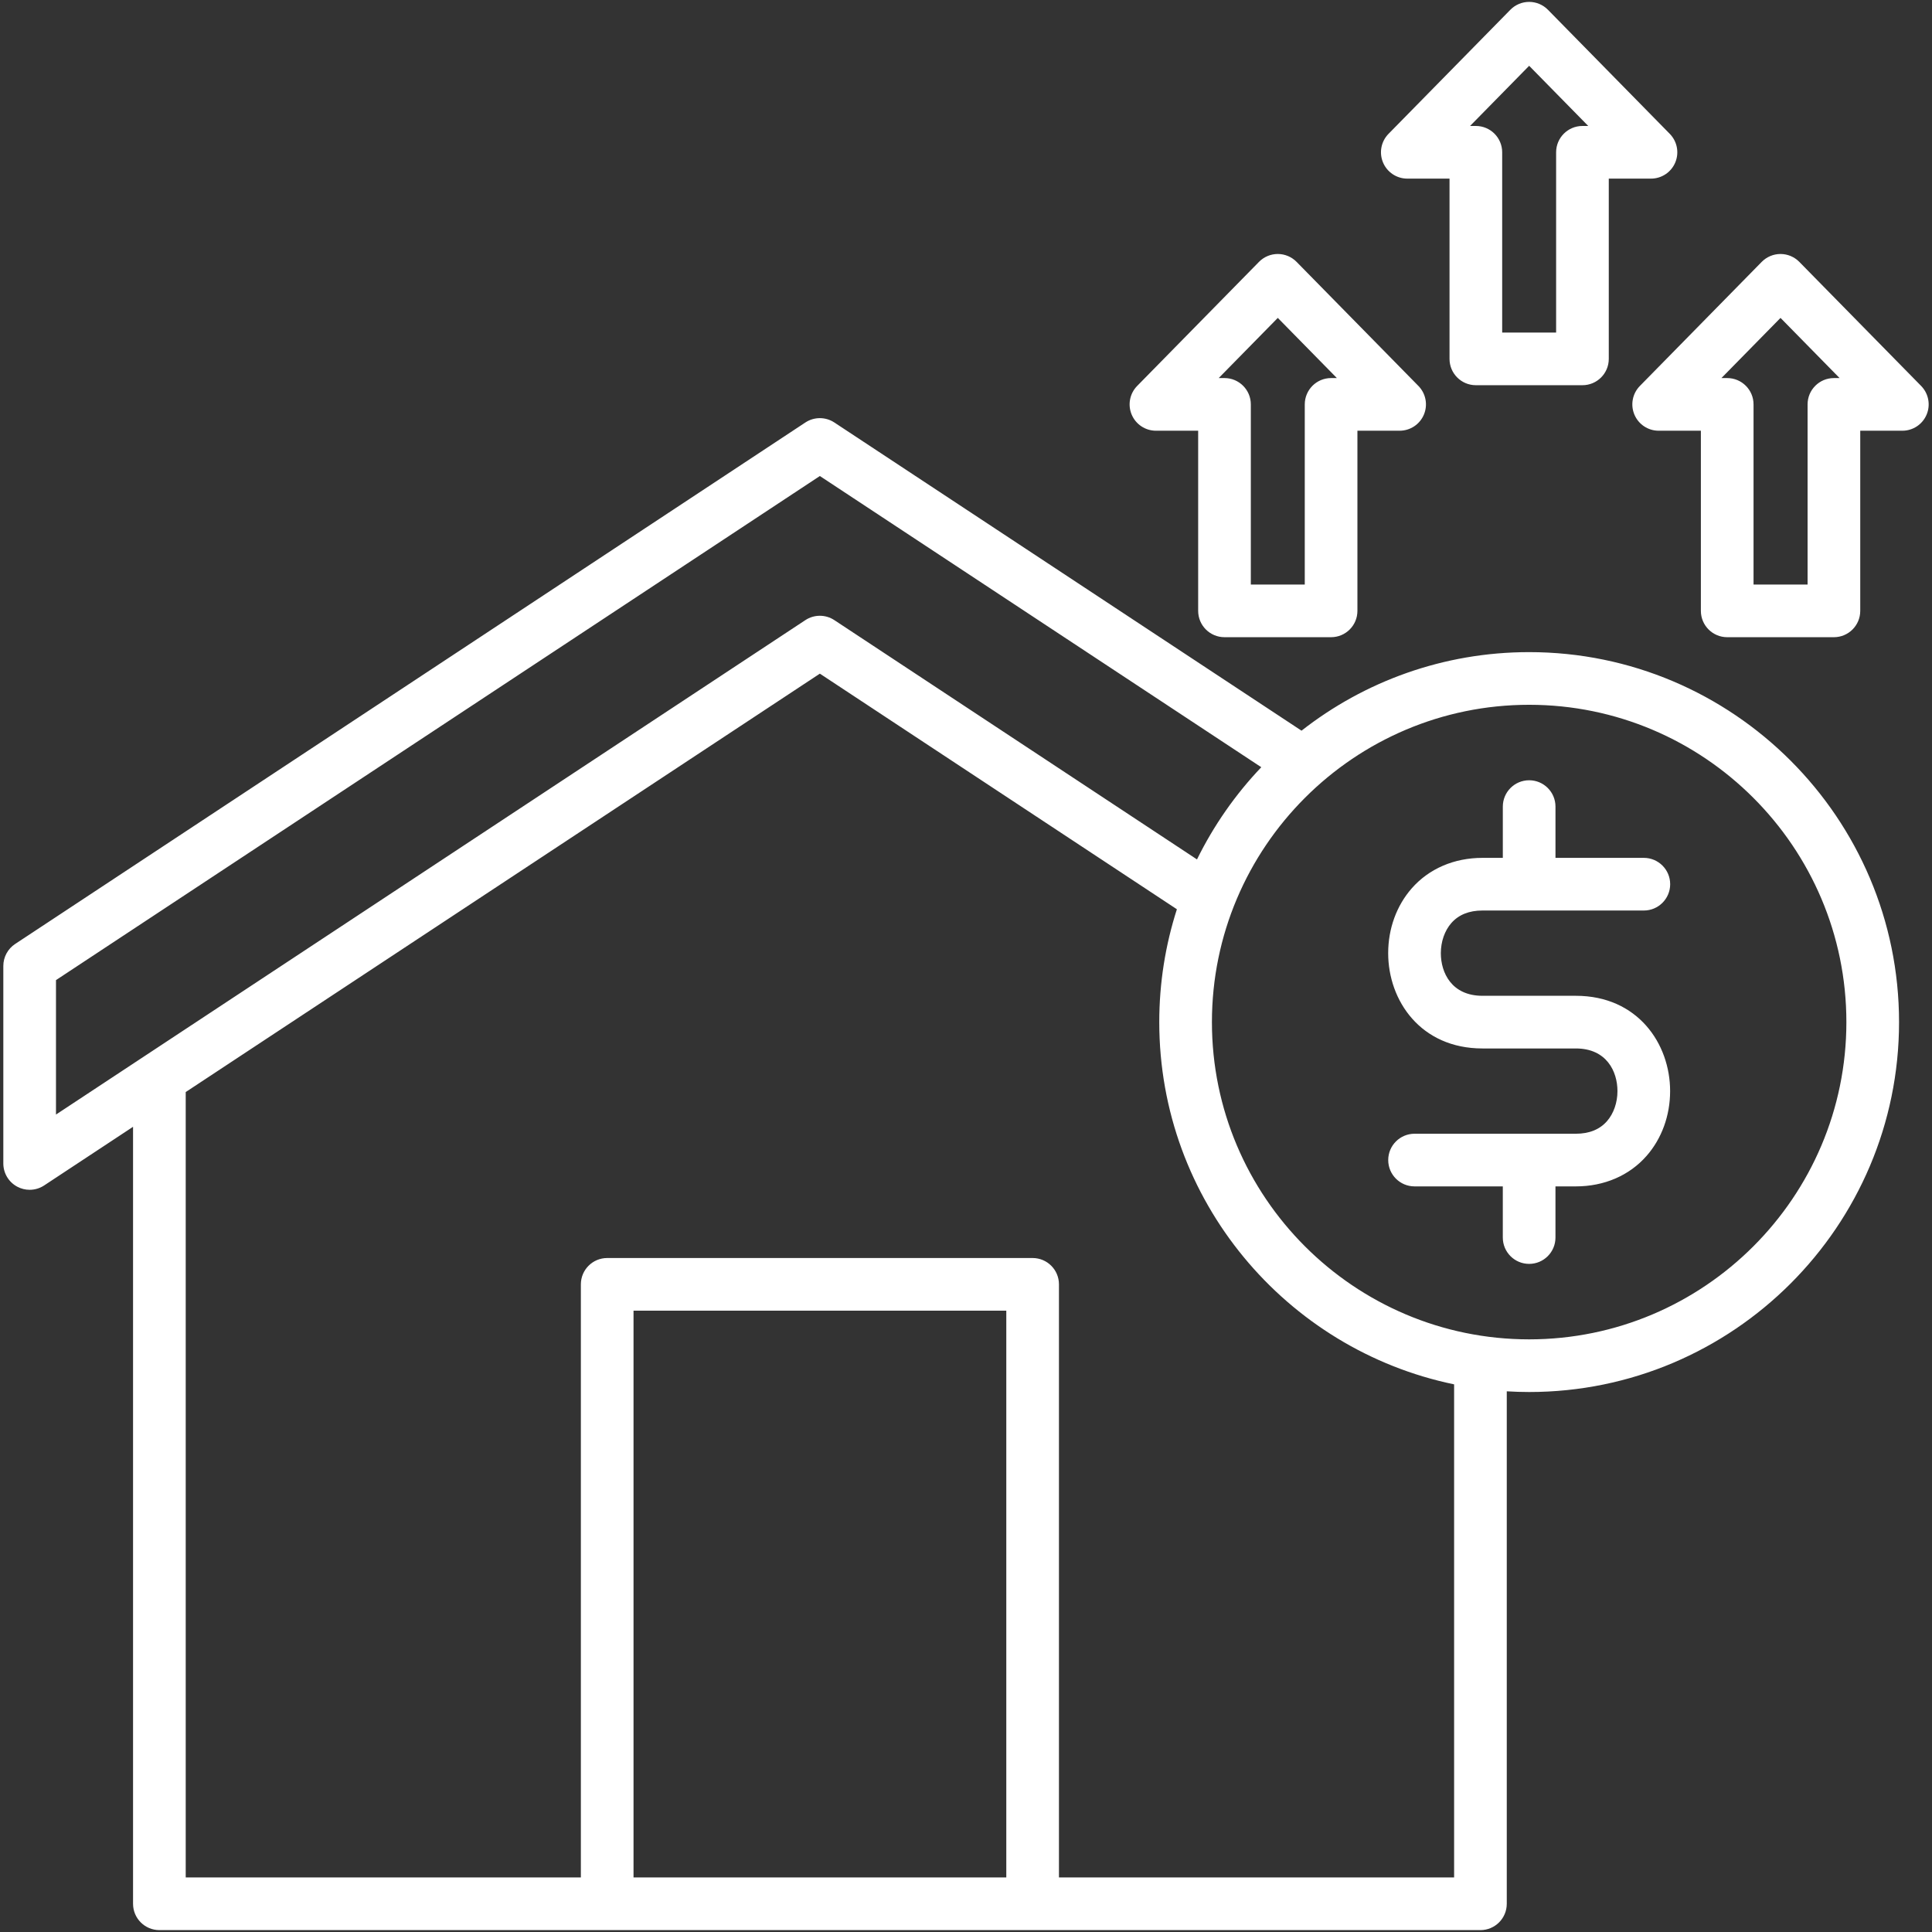 <svg id="Layer_1" enable-background="new 0 0 512 512" viewBox="0 0 512 512" xmlns="http://www.w3.org/2000/svg" width="100" height="100" fill="#fff" ><rect x="0" y="0" width="512" height="512" fill="#333333" stroke="none"/><path d="m405.24 172.82c-22.731 0-43.678 7.781-60.323 20.817l-123.805-81.671c-2.333-1.538-5.355-1.537-7.685 0l-209.411 138.196c-1.957 1.291-3.135 3.479-3.135 5.824v52.346c0 2.567 1.41 4.927 3.671 6.144 1.035.558 2.172.834 3.307.834 1.342 0 2.681-.387 3.842-1.153l23.559-15.544v205.91c0 3.853 3.124 6.977 6.978 6.977h118.676 112.743 118.675c3.854 0 6.978-3.124 6.978-6.977v-135.81c1.963.118 3.94.185 5.932.185 54.051 0 98.026-43.974 98.026-98.025-.002-54.066-43.976-98.053-98.028-98.053zm-390.403 86.921 202.434-133.591 116.983 77.171c-6.847 7.196-12.611 15.431-17.038 24.437l-96.103-63.417c-2.331-1.538-5.355-1.539-7.685 0l-198.591 131.027zm153.054 237.804v-150.201h98.787v150.201zm217.462 0h-104.719v-157.179c0-3.853-3.124-6.977-6.978-6.977h-112.743c-3.854 0-6.978 3.124-6.978 6.977v157.179h-104.719v-208.141l168.054-110.88 94.616 62.436c-3.028 9.435-4.67 19.485-4.67 29.913 0 47.239 33.589 86.779 78.137 95.996zm19.887-142.602c-46.356 0-84.069-37.714-84.069-84.07 0-46.372 37.713-84.098 84.069-84.098 46.357 0 84.07 37.726 84.07 84.098 0 46.356-37.713 84.07-84.07 84.07zm-20.63-110.315c-1.762 2.013-2.774 4.917-2.774 7.969 0 5.213 2.888 11.299 11.031 11.299h3.361 18.023 3.361c16.404 0 24.986 12.705 24.986 25.254 0 6.48-2.212 12.575-6.231 17.163-4.57 5.218-11.231 8.092-18.756 8.092h-5.396v13.56c0 3.853-3.124 6.977-6.978 6.977s-6.978-3.124-6.978-6.977v-13.56h-23.389c-3.854 0-6.978-3.124-6.978-6.977s3.124-6.977 6.978-6.977h42.741c3.543 0 6.322-1.121 8.258-3.331 1.763-2.013 2.774-4.917 2.774-7.969 0-5.213-2.889-11.299-11.031-11.299h-3.361-18.023-3.361c-16.404 0-24.986-12.705-24.986-25.254 0-6.48 2.212-12.575 6.23-17.163 4.57-5.218 11.231-8.092 18.756-8.092h5.395v-13.588c0-3.853 3.124-6.977 6.978-6.977s6.978 3.124 6.978 6.977v13.588h23.418c3.854 0 6.978 3.124 6.978 6.977s-3.124 6.977-6.978 6.977h-42.769c-3.543-.001-6.321 1.12-8.257 3.331zm-11.658-197.291h11.186v47.77c0 3.853 3.124 6.977 6.978 6.977h28.249c3.854 0 6.978-3.124 6.978-6.977v-47.77h11.186c2.811 0 5.347-1.686 6.434-4.278 1.088-2.592.514-5.583-1.455-7.589l-32.289-32.881c-1.313-1.336-3.107-2.089-4.979-2.089s-3.667.753-4.979 2.089l-32.288 32.881c-1.969 2.006-2.543 4.997-1.455 7.589 1.087 2.592 3.623 4.278 6.434 4.278zm32.288-29.901 15.658 15.946h-1.533c-3.854 0-6.978 3.124-6.978 6.977v47.77h-14.294v-47.77c0-3.853-3.124-6.977-6.978-6.977h-1.534zm103.88 84.844-32.288-32.882c-1.312-1.336-3.107-2.089-4.979-2.089s-3.666.753-4.979 2.089l-32.289 32.882c-1.969 2.005-2.543 4.996-1.455 7.589 1.087 2.592 3.623 4.278 6.434 4.278h11.186v47.741c0 3.853 3.124 6.977 6.978 6.977h28.278c3.854 0 6.978-3.124 6.978-6.977v-47.741h11.158c2.811 0 5.347-1.686 6.434-4.278s.513-5.583-1.456-7.589zm-23.115-2.088c-3.854 0-6.978 3.124-6.978 6.977v47.741h-14.322v-47.741c0-3.853-3.124-6.977-6.978-6.977h-1.533l15.658-15.946 15.658 15.946zm-179.665 13.954h11.186v47.741c0 3.853 3.124 6.977 6.978 6.977h28.249c3.854 0 6.978-3.124 6.978-6.977v-47.741h11.186c2.811 0 5.347-1.686 6.434-4.278 1.088-2.592.514-5.583-1.455-7.589l-32.289-32.882c-1.313-1.336-3.106-2.089-4.979-2.089s-3.667.753-4.979 2.089l-32.288 32.882c-1.969 2.006-2.543 4.997-1.455 7.589s3.624 4.278 6.434 4.278zm32.289-29.9 15.658 15.946h-1.533c-3.854 0-6.978 3.124-6.978 6.977v47.741h-14.294v-47.741c0-3.853-3.124-6.977-6.978-6.977h-1.534z"/></svg>